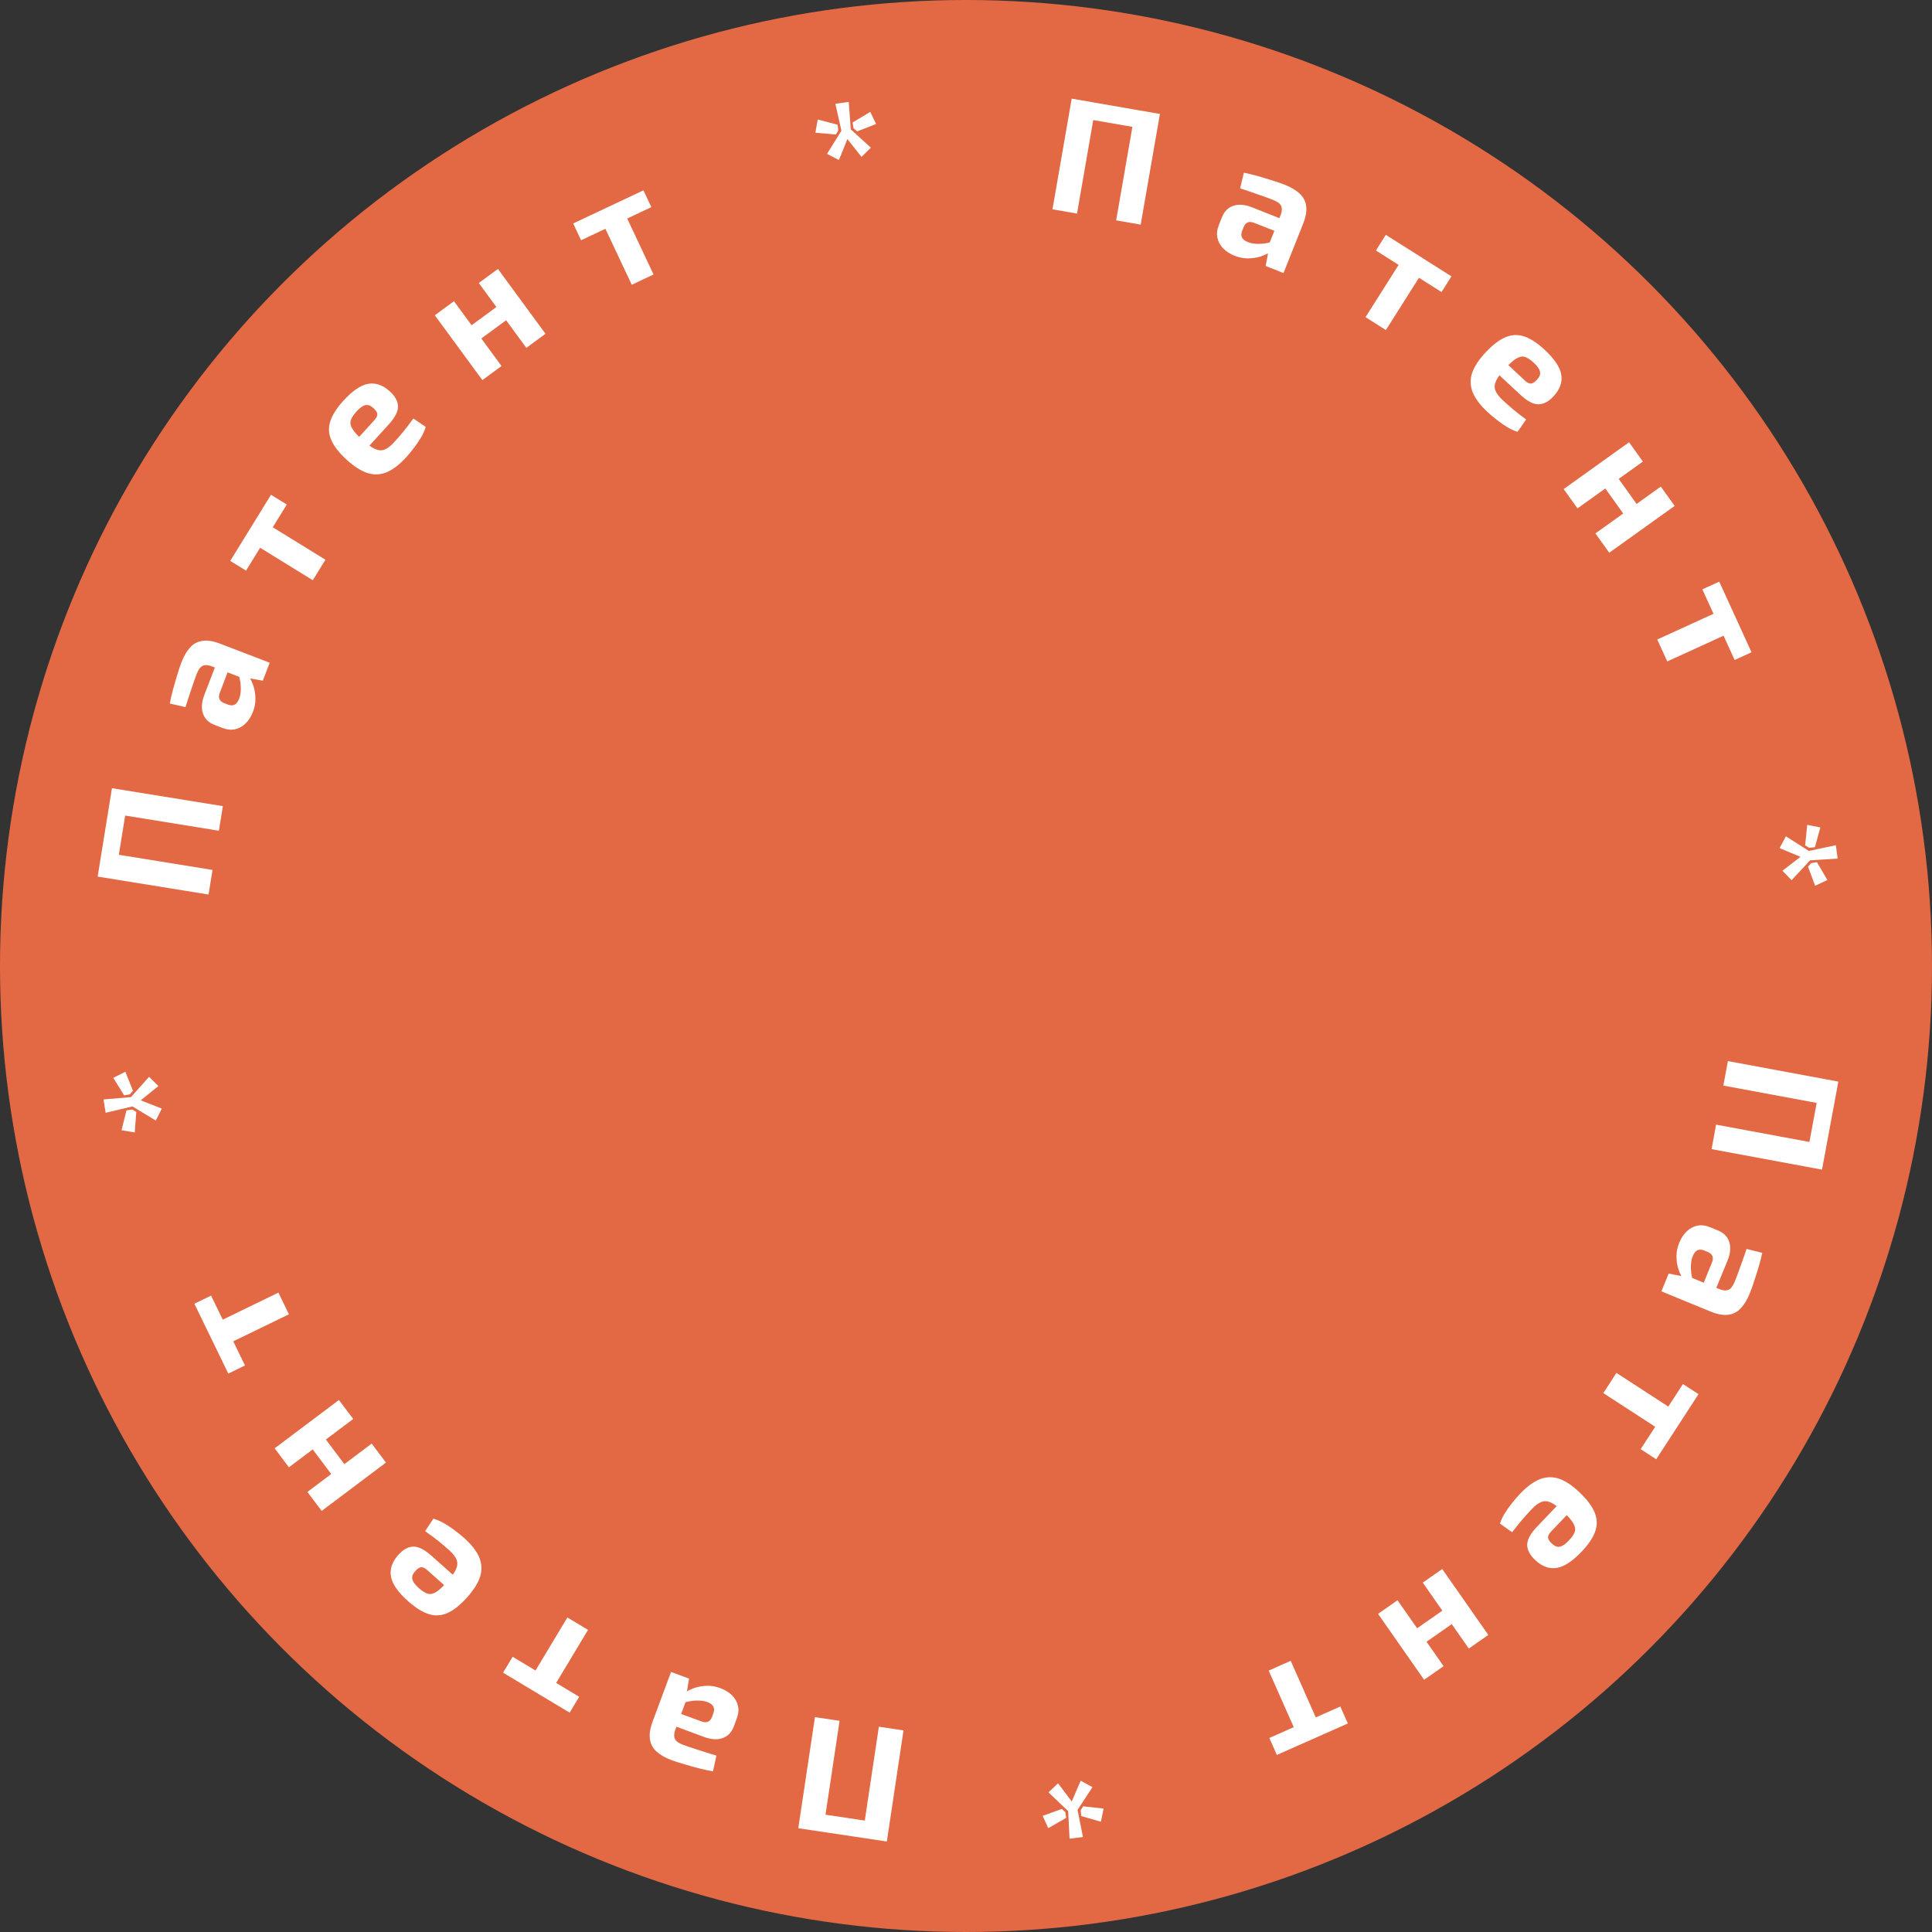 <?xml version="1.0" encoding="UTF-8"?> <svg xmlns="http://www.w3.org/2000/svg" width="178" height="178" viewBox="0 0 178 178" fill="none"><rect x="0" y="0" width="178" height="178" fill="#333333" stroke="none"/> <circle cx="89" cy="89" r="89" fill="#E36844"></circle> <path d="M79.437 169.323L80.972 159.087L83.242 159.428L81.707 169.663L79.437 169.323ZM75.654 168.755L75.892 167.168L79.794 167.753L79.556 169.341L75.654 168.755ZM73.548 168.44L75.083 158.204L77.352 158.544L75.817 168.78L73.548 168.44Z" fill="white"></path> <path d="M61.894 162.176C61.304 161.957 60.841 161.694 60.506 161.389C60.159 161.089 59.952 160.714 59.885 160.262C59.804 159.817 59.885 159.27 60.124 158.623L61.825 154.039L63.485 154.654L63.222 156.269L63.27 156.527L62.201 159.41C62.088 159.741 62.084 160.012 62.188 160.221C62.282 160.426 62.54 160.608 62.962 160.764C63.328 160.9 63.783 161.053 64.328 161.223C64.869 161.402 65.428 161.578 66.005 161.749L65.69 163.2C65.328 163.14 64.918 163.052 64.46 162.936C64.002 162.819 63.548 162.693 63.097 162.558C62.642 162.432 62.241 162.305 61.894 162.176ZM61.097 158.632L61.544 157.47L64.629 158.599C64.882 158.693 65.088 158.7 65.246 158.619C65.403 158.539 65.52 158.396 65.597 158.19L65.722 157.852C65.809 157.618 65.811 157.411 65.729 157.231C65.633 157.057 65.445 156.918 65.164 156.813C64.92 156.723 64.638 156.677 64.319 156.676C63.99 156.671 63.65 156.71 63.299 156.793C62.948 156.877 62.618 157.005 62.309 157.178L62.643 156.278C62.77 156.165 62.958 156.032 63.206 155.879C63.442 155.732 63.725 155.602 64.055 155.49C64.381 155.387 64.744 155.329 65.143 155.317C65.532 155.302 65.943 155.374 66.374 155.534C66.796 155.691 67.148 155.907 67.43 156.182C67.712 156.457 67.897 156.777 67.986 157.14C68.075 157.504 68.04 157.901 67.88 158.333L67.614 159.05C67.409 159.603 67.061 159.965 66.571 160.135C66.081 160.305 65.508 160.269 64.852 160.025L61.097 158.632Z" fill="white"></path> <path d="M48.458 155.374L52.274 149.023L54.177 150.166L50.361 156.518L48.458 155.374ZM46.349 154.108L47.23 152.642L53.363 156.327L52.482 157.792L46.349 154.108Z" fill="white"></path> <path d="M37.612 147.535C36.67 146.698 36.141 145.94 36.023 145.259C35.898 144.587 36.111 143.933 36.662 143.299C37.106 142.784 37.572 142.516 38.06 142.494C38.541 142.48 39.102 142.759 39.745 143.33L42.85 146.091L42.023 147.022L39.378 144.669C39.131 144.45 38.924 144.36 38.756 144.398C38.582 144.443 38.412 144.567 38.246 144.768C38.014 145.029 37.929 145.275 37.992 145.505C38.041 145.736 38.241 146.007 38.593 146.32C38.899 146.592 39.175 146.764 39.42 146.834C39.657 146.898 39.913 146.844 40.186 146.673C40.459 146.501 40.792 146.194 41.184 145.753C41.596 145.29 41.873 144.895 42.017 144.568C42.154 144.248 42.169 143.953 42.061 143.683C41.946 143.407 41.716 143.115 41.372 142.81C41.111 142.577 40.786 142.302 40.399 141.985C39.998 141.669 39.587 141.363 39.166 141.069L39.928 139.92C40.23 140.001 40.546 140.135 40.875 140.321C41.205 140.507 41.526 140.718 41.837 140.955C42.155 141.184 42.452 141.422 42.729 141.668C43.424 142.286 43.898 142.888 44.152 143.475C44.392 144.063 44.42 144.657 44.236 145.255C44.044 145.848 43.652 146.476 43.061 147.141C42.416 147.866 41.807 148.355 41.234 148.608C40.661 148.862 40.083 148.896 39.498 148.71C38.913 148.525 38.285 148.133 37.612 147.535Z" fill="white"></path> <path d="M28.322 137.454L34.245 133.002L35.561 134.752L29.637 139.204L28.322 137.454ZM28.732 133.43L29.943 132.52L31.781 134.966L30.57 135.876L28.732 133.43ZM25.303 133.437L31.226 128.985L32.542 130.735L26.619 135.187L25.303 133.437Z" fill="white"></path> <path d="M18.983 122.329L25.65 119.093L26.619 121.09L19.953 124.326L18.983 122.329ZM17.909 120.115L19.448 119.369L22.572 125.806L21.034 126.552L17.909 120.115Z" fill="white"></path> <path d="M9.537 101.295L12.069 101.079L13.733 99.208L14.596 100.059L12.966 101.378L14.908 102.136L14.353 103.24L12.204 101.938L9.73 102.525L9.537 101.295ZM11.198 104.132L11.653 102.298L12.189 102.229L12.557 102.445L12.414 104.335L11.198 104.132ZM10.438 99.301L11.55 98.746L12.249 100.489L11.968 100.822L11.437 100.92L10.438 99.301Z" fill="white"></path> <path d="M9.364 78.497L19.581 80.15L19.214 82.416L8.997 80.763L9.364 78.497ZM9.975 74.721L11.559 74.978L10.929 78.872L9.345 78.615L9.975 74.721ZM10.315 72.618L20.532 74.272L20.166 76.537L9.948 74.884L10.315 72.618Z" fill="white"></path> <path d="M16.712 61.034C16.938 60.446 17.206 59.986 17.515 59.655C17.819 59.311 18.197 59.108 18.649 59.047C19.096 58.972 19.641 59.058 20.285 59.306L24.85 61.059L24.215 62.712L22.604 62.43L22.345 62.475L19.475 61.373C19.145 61.256 18.874 61.249 18.664 61.35C18.457 61.442 18.273 61.698 18.112 62.118C17.972 62.482 17.814 62.936 17.637 63.478C17.452 64.018 17.27 64.575 17.092 65.149L15.644 64.818C15.708 64.457 15.801 64.048 15.923 63.591C16.045 63.135 16.176 62.681 16.317 62.232C16.448 61.779 16.58 61.38 16.712 61.034ZM20.265 60.278L21.422 60.739L20.258 63.81C20.161 64.062 20.151 64.268 20.23 64.426C20.308 64.585 20.45 64.704 20.655 64.783L20.991 64.912C21.225 65.001 21.432 65.006 21.613 64.926C21.788 64.832 21.929 64.645 22.037 64.365C22.13 64.123 22.179 63.842 22.184 63.522C22.193 63.193 22.157 62.853 22.078 62.501C21.999 62.15 21.875 61.818 21.705 61.506L22.601 61.851C22.713 61.979 22.843 62.169 22.994 62.419C23.138 62.657 23.265 62.941 23.373 63.272C23.472 63.599 23.526 63.962 23.533 64.362C23.544 64.751 23.467 65.161 23.302 65.591C23.14 66.011 22.92 66.36 22.642 66.639C22.363 66.917 22.042 67.099 21.677 67.184C21.312 67.269 20.915 67.229 20.486 67.064L19.772 66.789C19.221 66.578 18.863 66.226 18.699 65.734C18.534 65.243 18.578 64.67 18.829 64.017L20.265 60.278Z" fill="white"></path> <path d="M23.676 47.68L29.983 51.569L28.818 53.459L22.511 49.569L23.676 47.68ZM24.967 45.586L26.423 46.483L22.667 52.574L21.212 51.676L24.967 45.586Z" fill="white"></path> <path d="M31.633 36.927C32.481 35.995 33.246 35.474 33.927 35.364C34.601 35.247 35.252 35.468 35.88 36.026C36.39 36.476 36.653 36.945 36.669 37.433C36.677 37.914 36.392 38.472 35.813 39.108L33.016 42.181L32.096 41.343L34.478 38.725C34.7 38.481 34.793 38.275 34.757 38.107C34.713 37.932 34.592 37.761 34.393 37.593C34.134 37.357 33.889 37.27 33.659 37.33C33.427 37.377 33.153 37.574 32.837 37.921C32.561 38.224 32.386 38.498 32.313 38.742C32.246 38.979 32.297 39.235 32.466 39.51C32.635 39.785 32.937 40.121 33.373 40.519C33.832 40.936 34.224 41.218 34.55 41.366C34.868 41.507 35.162 41.525 35.433 41.42C35.711 41.307 36.005 41.081 36.315 40.741C36.55 40.482 36.829 40.161 37.151 39.778C37.472 39.38 37.782 38.973 38.081 38.556L39.221 39.33C39.136 39.631 38.999 39.946 38.809 40.273C38.619 40.601 38.404 40.919 38.164 41.227C37.931 41.543 37.69 41.837 37.441 42.111C36.815 42.799 36.207 43.266 35.617 43.514C35.026 43.747 34.433 43.767 33.836 43.576C33.246 43.377 32.622 42.978 31.964 42.38C31.247 41.727 30.765 41.112 30.518 40.536C30.271 39.96 30.244 39.381 30.436 38.799C30.628 38.216 31.027 37.592 31.633 36.927Z" fill="white"></path> <path d="M41.825 27.751L46.208 33.725L44.442 35.021L40.059 29.046L41.825 27.751ZM45.843 28.207L46.739 29.429L44.272 31.239L43.376 30.017L45.843 28.207ZM45.876 24.778L50.259 30.753L48.494 32.048L44.11 26.074L45.876 24.778Z" fill="white"></path> <path d="M57.056 18.586L60.214 25.289L58.206 26.235L55.047 19.532L57.056 18.586ZM59.281 17.537L60.01 19.084L53.537 22.134L52.808 20.587L59.281 17.537Z" fill="white"></path> <path d="M78.196 9.384L78.383 11.918L80.235 13.604L79.374 14.457L78.073 12.812L77.293 14.745L76.195 14.177L77.522 12.043L76.964 9.563L78.196 9.384ZM75.341 11.012L77.168 11.489L77.231 12.025L77.012 12.391L75.123 12.226L75.341 11.012ZM80.18 10.308L80.721 11.426L78.971 12.105L78.641 11.82L78.549 11.288L80.18 10.308Z" fill="white"></path> <path d="M100.999 9.479L99.228 19.677L96.967 19.284L98.738 9.087L100.999 9.479ZM104.768 10.134L104.493 11.715L100.606 11.04L100.881 9.459L104.768 10.134ZM106.866 10.498L105.095 20.696L102.834 20.303L104.605 10.106L106.866 10.498Z" fill="white"></path> <path d="M118.372 17.023C118.957 17.256 119.414 17.529 119.741 17.842C120.082 18.15 120.28 18.53 120.337 18.983C120.406 19.43 120.314 19.975 120.059 20.616L118.252 25.16L116.608 24.506L116.908 22.898L116.865 22.639L118.001 19.782C118.121 19.453 118.132 19.183 118.033 18.971C117.944 18.763 117.69 18.576 117.272 18.41C116.909 18.266 116.458 18.103 115.917 17.92C115.38 17.728 114.825 17.54 114.253 17.355L114.601 15.912C114.961 15.98 115.369 16.077 115.824 16.204C116.279 16.331 116.731 16.468 117.179 16.614C117.63 16.75 118.028 16.887 118.372 17.023ZM119.087 20.584L118.613 21.736L115.555 20.536C115.304 20.436 115.099 20.425 114.939 20.501C114.779 20.578 114.659 20.718 114.578 20.923L114.445 21.257C114.352 21.489 114.345 21.697 114.424 21.878C114.515 22.055 114.7 22.198 114.979 22.309C115.221 22.405 115.501 22.457 115.821 22.466C116.149 22.478 116.49 22.447 116.843 22.372C117.195 22.297 117.528 22.176 117.842 22.01L117.487 22.902C117.357 23.012 117.166 23.141 116.914 23.288C116.675 23.43 116.389 23.553 116.057 23.658C115.729 23.753 115.365 23.802 114.965 23.805C114.576 23.811 114.167 23.729 113.739 23.559C113.321 23.393 112.974 23.169 112.699 22.888C112.424 22.606 112.246 22.282 112.165 21.917C112.084 21.551 112.129 21.154 112.299 20.727L112.581 20.016C112.799 19.468 113.155 19.114 113.649 18.955C114.142 18.796 114.715 18.846 115.365 19.105L119.087 20.584Z" fill="white"></path> <path d="M131.647 24.147L127.685 30.409L125.809 29.221L129.771 22.96L131.647 24.147ZM133.726 25.462L132.812 26.907L126.765 23.081L127.68 21.636L133.726 25.462Z" fill="white"></path> <path d="M142.309 32.222C143.231 33.081 143.743 33.851 143.845 34.534C143.954 35.209 143.726 35.858 143.161 36.479C142.704 36.984 142.232 37.241 141.745 37.251C141.264 37.254 140.708 36.963 140.079 36.376L137.039 33.544L137.887 32.633L140.478 35.046C140.719 35.271 140.924 35.366 141.093 35.332C141.268 35.291 141.441 35.171 141.611 34.974C141.849 34.718 141.94 34.474 141.882 34.243C141.838 34.011 141.644 33.735 141.301 33.414C141.001 33.135 140.729 32.957 140.486 32.881C140.25 32.811 139.993 32.859 139.716 33.025C139.439 33.19 139.099 33.489 138.697 33.921C138.274 34.374 137.988 34.763 137.836 35.087C137.692 35.403 137.671 35.698 137.772 35.97C137.881 36.249 138.104 36.546 138.441 36.859C138.697 37.098 139.014 37.38 139.394 37.706C139.788 38.032 140.191 38.346 140.606 38.65L139.818 39.782C139.518 39.694 139.205 39.553 138.88 39.359C138.554 39.165 138.239 38.947 137.933 38.703C137.62 38.466 137.329 38.222 137.058 37.97C136.377 37.336 135.917 36.722 135.676 36.129C135.45 35.536 135.436 34.942 135.634 34.348C135.84 33.76 136.246 33.141 136.853 32.49C137.514 31.78 138.134 31.305 138.712 31.065C139.291 30.825 139.871 30.805 140.451 31.003C141.031 31.202 141.65 31.608 142.309 32.222Z" fill="white"></path> <path d="M151.364 42.526L145.339 46.84L144.064 45.059L150.089 40.745L151.364 42.526ZM150.861 46.538L149.629 47.42L147.848 44.932L149.08 44.05L150.861 46.538ZM154.289 46.611L148.264 50.925L146.989 49.145L153.014 44.831L154.289 46.611Z" fill="white"></path> <path d="M160.35 57.858L153.61 60.939L152.687 58.92L159.427 55.839L160.35 57.858ZM161.372 60.096L159.817 60.807L156.842 54.299L158.398 53.588L161.372 60.096Z" fill="white"></path> <path d="M169.307 79.105L166.77 79.262L165.063 81.094L164.22 80.224L165.88 78.942L163.957 78.14L164.537 77.049L166.655 78.4L169.142 77.871L169.307 79.105ZM167.712 76.231L167.214 78.053L166.677 78.109L166.314 77.885L166.501 75.999L167.712 76.231ZM168.36 81.078L167.235 81.606L166.576 79.848L166.866 79.522L167.399 79.435L168.36 81.078Z" fill="white"></path> <path d="M168.953 101.907L158.777 100.018L159.195 97.761L169.372 99.651L168.953 101.907ZM168.254 105.668L166.676 105.375L167.397 101.496L168.975 101.789L168.254 105.668ZM167.866 107.762L157.69 105.873L158.109 103.616L168.285 105.506L167.866 107.762Z" fill="white"></path> <path d="M161.202 119.187C160.962 119.77 160.684 120.223 160.367 120.547C160.056 120.884 159.673 121.078 159.22 121.13C158.772 121.194 158.228 121.095 157.59 120.833L153.067 118.974L153.74 117.337L155.345 117.656L155.604 117.616L158.448 118.785C158.776 118.909 159.046 118.923 159.258 118.826C159.467 118.739 159.657 118.488 159.828 118.071C159.976 117.711 160.145 117.261 160.334 116.722C160.532 116.188 160.727 115.635 160.918 115.065L162.357 115.429C162.285 115.789 162.183 116.196 162.051 116.649C161.918 117.103 161.776 117.553 161.625 117.999C161.484 118.449 161.343 118.845 161.202 119.187ZM157.633 119.861L156.487 119.374L157.722 116.33C157.825 116.08 157.839 115.875 157.764 115.715C157.689 115.554 157.55 115.432 157.347 115.349L157.014 115.212C156.783 115.117 156.576 115.107 156.393 115.184C156.216 115.273 156.07 115.456 155.956 115.734C155.857 115.974 155.802 116.254 155.789 116.574C155.773 116.902 155.801 117.243 155.872 117.597C155.942 117.95 156.059 118.285 156.221 118.6L155.333 118.235C155.225 118.104 155.099 117.912 154.955 117.658C154.816 117.417 154.696 117.13 154.595 116.796C154.503 116.467 154.459 116.102 154.46 115.703C154.459 115.313 154.545 114.905 154.72 114.48C154.891 114.064 155.119 113.719 155.404 113.447C155.689 113.175 156.014 113.001 156.381 112.924C156.747 112.848 157.143 112.897 157.569 113.072L158.277 113.363C158.822 113.587 159.172 113.947 159.325 114.443C159.478 114.938 159.422 115.509 159.155 116.157L157.633 119.861Z" fill="white"></path> <path d="M153.931 132.384L147.716 128.35L148.924 126.488L155.14 130.522L153.931 132.384ZM152.592 134.447L151.158 133.516L155.053 127.515L156.487 128.446L152.592 134.447Z" fill="white"></path> <path d="M145.728 142.949C144.858 143.861 144.082 144.364 143.398 144.458C142.721 144.559 142.075 144.324 141.46 143.751C140.961 143.289 140.709 142.814 140.705 142.327C140.708 141.845 141.006 141.294 141.599 140.671L144.466 137.664L145.367 138.523L142.924 141.085C142.697 141.324 142.599 141.528 142.631 141.697C142.671 141.873 142.788 142.047 142.983 142.219C143.237 142.46 143.479 142.554 143.712 142.499C143.944 142.458 144.222 142.267 144.547 141.927C144.83 141.63 145.011 141.361 145.09 141.118C145.162 140.883 145.117 140.626 144.954 140.347C144.792 140.068 144.497 139.725 144.07 139.318C143.622 138.89 143.236 138.599 142.914 138.444C142.6 138.295 142.305 138.271 142.032 138.369C141.751 138.475 141.453 138.694 141.135 139.027C140.894 139.281 140.608 139.595 140.277 139.971C139.947 140.361 139.628 140.761 139.319 141.171L138.197 140.371C138.289 140.071 138.433 139.76 138.631 139.437C138.828 139.114 139.05 138.801 139.298 138.498C139.538 138.188 139.786 137.9 140.041 137.632C140.683 136.959 141.301 136.505 141.897 136.272C142.493 136.052 143.087 136.045 143.679 136.25C144.264 136.463 144.878 136.876 145.523 137.49C146.225 138.159 146.692 138.785 146.926 139.366C147.159 139.948 147.173 140.527 146.967 141.105C146.762 141.683 146.349 142.298 145.728 142.949Z" fill="white"></path> <path d="M135.326 151.885L131.082 145.811L132.877 144.557L137.121 150.631L135.326 151.885ZM131.319 151.336L130.452 150.094L132.96 148.342L133.828 149.583L131.319 151.336ZM131.207 154.763L126.963 148.689L128.758 147.434L133.002 153.509L131.207 154.763Z" fill="white"></path> <path d="M119.888 160.69L116.886 153.915L118.916 153.016L121.918 159.79L119.888 160.69ZM117.639 161.687L116.947 160.123L123.488 157.224L124.181 158.788L117.639 161.687Z" fill="white"></path> <path d="M98.54 169.401L98.412 166.862L96.6 165.134L97.48 164.301L98.742 165.976L99.567 164.062L100.651 164.655L99.276 166.757L99.776 169.25L98.54 169.401ZM101.432 167.839L99.616 167.32L99.566 166.782L99.794 166.422L101.678 166.63L101.432 167.839ZM96.578 168.431L96.063 167.3L97.828 166.662L98.151 166.955L98.231 167.489L96.578 168.431Z" fill="white"></path> </svg> 